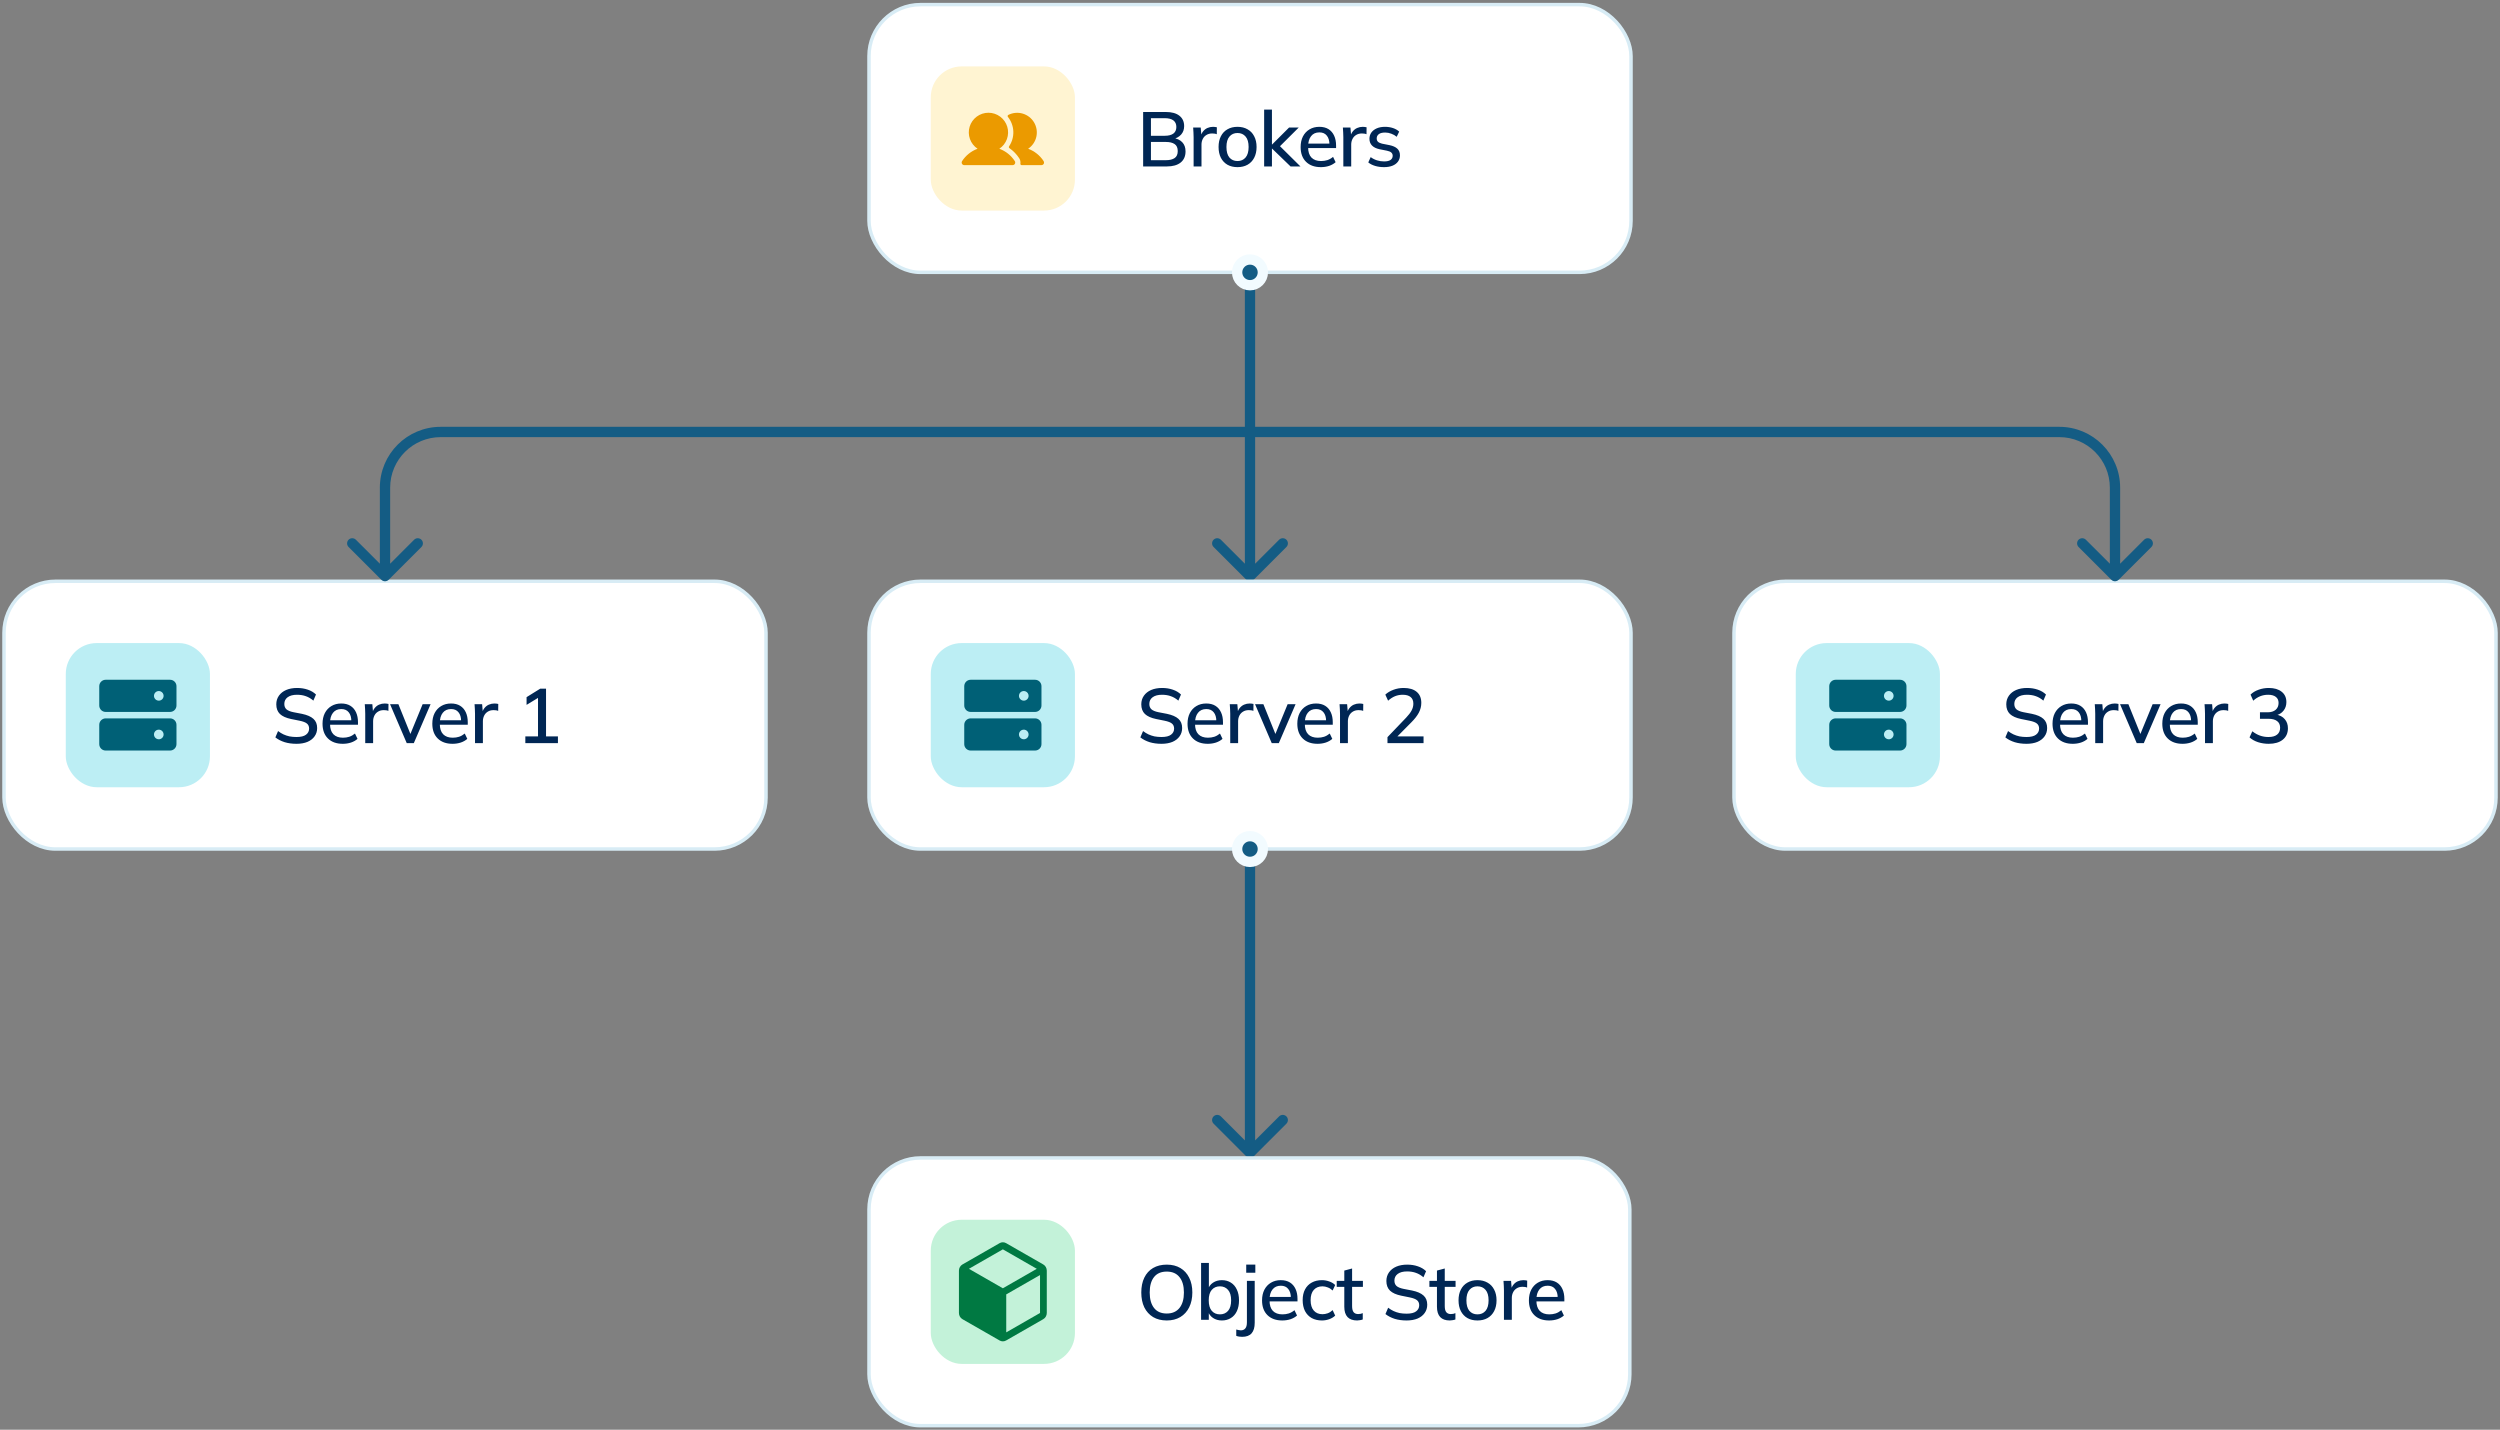 <?xml version="1.0" encoding="UTF-8"?> <svg xmlns="http://www.w3.org/2000/svg" width="626" height="358" viewBox="0 0 626 358" fill="none"><rect x="0" y="0" width="626" height="358" fill="#808080" stroke="none"/><path d="M312.088 145.176C312.592 145.679 313.408 145.679 313.912 145.176L322.116 136.971C322.62 136.468 322.62 135.651 322.116 135.148C321.613 134.644 320.797 134.644 320.293 135.148L313 142.441L305.707 135.148C305.203 134.644 304.387 134.644 303.884 135.148C303.38 135.651 303.38 136.468 303.884 136.971L312.088 145.176ZM311.711 68.198L311.711 144.264L314.289 144.264L314.289 68.198L311.711 68.198Z" fill="#145C84"></path><path d="M312.088 289.573C312.592 290.076 313.408 290.076 313.912 289.573L322.116 281.368C322.62 280.864 322.62 280.048 322.116 279.545C321.613 279.041 320.797 279.041 320.293 279.545L313 286.838L305.707 279.545C305.203 279.041 304.387 279.041 303.884 279.545C303.38 280.048 303.38 280.864 303.884 281.368L312.088 289.573ZM311.711 212.595L311.711 288.661L314.289 288.661L314.289 212.595L311.711 212.595Z" fill="#145C84"></path><rect x="217.595" y="1.157" width="190.81" height="67.041" rx="12.893" fill="white"></rect><rect x="217.595" y="1.157" width="190.81" height="67.041" rx="12.893" stroke="#D8ECF5" stroke-width="0.872"></rect><rect x="233.066" y="16.628" width="36.099" height="36.099" rx="7.736" fill="#FFF4D2"></rect><path d="M254.105 40.339C254.17 40.438 254.207 40.553 254.211 40.671C254.216 40.789 254.189 40.906 254.133 41.01C254.076 41.114 253.993 41.201 253.892 41.261C253.79 41.322 253.674 41.353 253.556 41.353H241.458C241.34 41.353 241.224 41.322 241.122 41.261C241.021 41.201 240.937 41.114 240.881 41.01C240.825 40.906 240.797 40.789 240.802 40.671C240.807 40.553 240.844 40.438 240.908 40.339C241.832 38.918 243.19 37.833 244.78 37.247C243.901 36.662 243.234 35.809 242.877 34.815C242.519 33.821 242.492 32.738 242.797 31.727C243.103 30.716 243.726 29.831 244.574 29.201C245.422 28.571 246.451 28.231 247.507 28.231C248.563 28.231 249.591 28.571 250.439 29.201C251.287 29.831 251.91 30.716 252.216 31.727C252.522 32.738 252.494 33.821 252.137 34.815C251.78 35.809 251.113 36.662 250.233 37.247C251.824 37.833 253.182 38.918 254.105 40.339ZM261.314 40.327C260.39 38.911 259.035 37.831 257.449 37.247C258.487 36.548 259.22 35.479 259.498 34.259C259.776 33.039 259.578 31.759 258.946 30.679C258.313 29.599 257.292 28.801 256.092 28.447C254.892 28.093 253.602 28.21 252.484 28.774C252.442 28.796 252.404 28.827 252.375 28.865C252.345 28.903 252.325 28.947 252.314 28.994C252.304 29.041 252.304 29.09 252.315 29.137C252.325 29.184 252.346 29.228 252.375 29.266C253.206 30.302 253.683 31.577 253.737 32.904C253.79 34.232 253.417 35.541 252.673 36.641C252.625 36.713 252.607 36.801 252.623 36.886C252.64 36.971 252.689 37.046 252.761 37.094C253.731 37.772 254.562 38.63 255.208 39.622C255.469 40.021 255.575 40.501 255.508 40.973C255.5 41.02 255.503 41.068 255.515 41.114C255.528 41.159 255.551 41.202 255.582 41.238C255.612 41.274 255.651 41.303 255.694 41.323C255.737 41.343 255.784 41.353 255.831 41.353H260.776C260.921 41.353 261.061 41.306 261.176 41.218C261.29 41.13 261.373 41.007 261.41 40.867C261.433 40.775 261.436 40.68 261.419 40.587C261.403 40.494 261.367 40.405 261.314 40.327Z" fill="#EB9A00"></path><path d="M286.242 41.678V28.044H291.927C293.397 28.044 294.525 28.353 295.312 28.972C296.111 29.591 296.511 30.461 296.511 31.583C296.511 32.421 296.259 33.123 295.757 33.691C295.254 34.258 294.564 34.638 293.687 34.832V34.542C294.693 34.671 295.473 35.025 296.027 35.605C296.582 36.185 296.859 36.953 296.859 37.907C296.859 39.119 296.446 40.053 295.621 40.711C294.809 41.355 293.662 41.678 292.179 41.678H286.242ZM288.195 40.111H291.966C292.882 40.111 293.597 39.937 294.113 39.589C294.641 39.241 294.906 38.654 294.906 37.829C294.906 37.004 294.641 36.418 294.113 36.069C293.597 35.721 292.882 35.547 291.966 35.547H288.195V40.111ZM288.195 34H291.618C292.598 34 293.333 33.813 293.823 33.439C294.313 33.066 294.558 32.518 294.558 31.796C294.558 31.074 294.313 30.526 293.823 30.152C293.333 29.778 292.598 29.591 291.618 29.591H288.195V34ZM298.881 41.678V34.348C298.881 33.949 298.868 33.549 298.842 33.149C298.83 32.737 298.804 32.331 298.765 31.931H300.66L300.873 34.445H300.564C300.693 33.839 300.912 33.336 301.221 32.937C301.531 32.537 301.904 32.24 302.343 32.047C302.794 31.854 303.265 31.757 303.755 31.757C303.961 31.757 304.135 31.77 304.277 31.796C304.418 31.808 304.56 31.834 304.702 31.873L304.683 33.613C304.464 33.523 304.27 33.472 304.103 33.459C303.948 33.433 303.755 33.42 303.522 33.42C302.955 33.42 302.472 33.549 302.072 33.807C301.672 34.052 301.369 34.387 301.163 34.812C300.957 35.238 300.854 35.696 300.854 36.185V41.678H298.881ZM309.868 41.852C308.901 41.852 308.063 41.652 307.354 41.252C306.645 40.84 306.097 40.26 305.71 39.512C305.323 38.751 305.13 37.849 305.13 36.804C305.13 35.76 305.323 34.864 305.71 34.116C306.097 33.356 306.645 32.775 307.354 32.376C308.063 31.963 308.901 31.757 309.868 31.757C310.835 31.757 311.673 31.963 312.382 32.376C313.104 32.775 313.658 33.356 314.045 34.116C314.445 34.864 314.645 35.76 314.645 36.804C314.645 37.849 314.445 38.751 314.045 39.512C313.658 40.26 313.104 40.84 312.382 41.252C311.673 41.652 310.835 41.852 309.868 41.852ZM309.868 40.324C310.719 40.324 311.396 40.028 311.898 39.434C312.401 38.841 312.653 37.965 312.653 36.804C312.653 35.644 312.401 34.774 311.898 34.194C311.396 33.6 310.719 33.304 309.868 33.304C309.03 33.304 308.359 33.6 307.857 34.194C307.354 34.774 307.102 35.644 307.102 36.804C307.102 37.965 307.347 38.841 307.837 39.434C308.34 40.028 309.017 40.324 309.868 40.324ZM316.541 41.678V27.444H318.494V36.185H318.533L322.787 31.931H325.205L320.06 37.056L320.08 36.185L325.63 41.678H323.155L318.533 37.211H318.494V41.678H316.541ZM330.745 41.852C329.172 41.852 327.934 41.407 327.032 40.517C326.129 39.628 325.678 38.397 325.678 36.824C325.678 35.805 325.872 34.916 326.258 34.155C326.658 33.394 327.206 32.808 327.902 32.395C328.611 31.97 329.43 31.757 330.358 31.757C331.273 31.757 332.041 31.95 332.659 32.337C333.278 32.724 333.749 33.272 334.071 33.981C334.393 34.677 334.555 35.502 334.555 36.456V37.075H327.206V35.953H333.22L332.892 36.205C332.892 35.238 332.672 34.49 332.234 33.962C331.809 33.42 331.19 33.149 330.377 33.149C329.475 33.149 328.779 33.465 328.289 34.097C327.799 34.716 327.554 35.573 327.554 36.669V36.862C327.554 38.01 327.831 38.874 328.386 39.454C328.953 40.034 329.752 40.324 330.784 40.324C331.351 40.324 331.879 40.247 332.369 40.092C332.872 39.924 333.349 39.654 333.8 39.28L334.439 40.614C333.987 41.014 333.439 41.323 332.795 41.542C332.15 41.749 331.467 41.852 330.745 41.852ZM336.371 41.678V34.348C336.371 33.949 336.358 33.549 336.332 33.149C336.319 32.737 336.293 32.331 336.255 31.931H338.15L338.362 34.445H338.053C338.182 33.839 338.401 33.336 338.711 32.937C339.02 32.537 339.394 32.24 339.832 32.047C340.283 31.854 340.754 31.757 341.244 31.757C341.45 31.757 341.624 31.77 341.766 31.796C341.908 31.808 342.05 31.834 342.192 31.873L342.172 33.613C341.953 33.523 341.76 33.472 341.592 33.459C341.437 33.433 341.244 33.42 341.012 33.42C340.445 33.42 339.961 33.549 339.561 33.807C339.162 34.052 338.859 34.387 338.653 34.812C338.446 35.238 338.343 35.696 338.343 36.185V41.678H336.371ZM346.563 41.852C345.751 41.852 345.003 41.749 344.32 41.542C343.637 41.336 343.07 41.046 342.618 40.672L343.218 39.338C343.695 39.699 344.223 39.969 344.804 40.15C345.384 40.331 345.977 40.421 346.583 40.421C347.292 40.421 347.827 40.298 348.188 40.053C348.549 39.795 348.729 39.447 348.729 39.009C348.729 38.674 348.613 38.403 348.381 38.197C348.162 37.99 347.795 37.836 347.279 37.733L345.422 37.365C344.597 37.185 343.972 36.875 343.547 36.437C343.121 35.999 342.908 35.438 342.908 34.754C342.908 34.174 343.063 33.659 343.373 33.207C343.695 32.756 344.146 32.401 344.726 32.144C345.319 31.886 346.009 31.757 346.796 31.757C347.518 31.757 348.188 31.86 348.807 32.066C349.426 32.273 349.941 32.569 350.354 32.956L349.735 34.252C349.335 33.916 348.884 33.659 348.381 33.478C347.879 33.285 347.369 33.188 346.854 33.188C346.132 33.188 345.597 33.323 345.248 33.594C344.9 33.865 344.726 34.219 344.726 34.658C344.726 34.993 344.829 35.27 345.036 35.489C345.255 35.696 345.597 35.857 346.061 35.973L347.917 36.34C348.794 36.521 349.451 36.817 349.89 37.23C350.328 37.642 350.547 38.197 350.547 38.893C350.547 39.499 350.38 40.028 350.044 40.479C349.709 40.93 349.245 41.272 348.652 41.504C348.059 41.736 347.363 41.852 346.563 41.852Z" fill="#002654"></path><circle cx="313" cy="68.198" r="3.223" fill="#145C84" stroke="#F2FBFF" stroke-width="2.579"></circle><rect x="217.595" y="145.554" width="190.81" height="67.041" rx="12.893" fill="white"></rect><rect x="217.595" y="145.554" width="190.81" height="67.041" rx="12.893" stroke="#D8ECF5" stroke-width="0.872"></rect><rect x="233.066" y="161.025" width="36.099" height="36.099" rx="7.736" fill="#BCEEF4"></rect><path d="M259.174 170.211H243.058C242.63 170.211 242.221 170.38 241.918 170.683C241.616 170.985 241.446 171.395 241.446 171.822V176.657C241.446 177.084 241.616 177.494 241.918 177.797C242.221 178.099 242.63 178.269 243.058 178.269H259.174C259.601 178.269 260.011 178.099 260.313 177.797C260.615 177.494 260.785 177.084 260.785 176.657V171.822C260.785 171.395 260.615 170.985 260.313 170.683C260.011 170.38 259.601 170.211 259.174 170.211ZM256.353 175.448C256.114 175.448 255.881 175.377 255.682 175.245C255.483 175.112 255.328 174.923 255.237 174.702C255.145 174.481 255.121 174.238 255.168 174.004C255.214 173.769 255.33 173.554 255.499 173.385C255.668 173.216 255.883 173.101 256.118 173.054C256.352 173.008 256.595 173.031 256.816 173.123C257.037 173.214 257.225 173.369 257.358 173.568C257.491 173.767 257.562 174.001 257.562 174.24C257.562 174.56 257.435 174.868 257.208 175.094C256.981 175.321 256.674 175.448 256.353 175.448Z" fill="#006076"></path><path d="M259.174 179.88H243.058C242.63 179.88 242.221 180.05 241.918 180.352C241.616 180.654 241.446 181.064 241.446 181.492V186.326C241.446 186.754 241.616 187.164 241.918 187.466C242.221 187.768 242.63 187.938 243.058 187.938H259.174C259.601 187.938 260.011 187.768 260.313 187.466C260.615 187.164 260.785 186.754 260.785 186.326V181.492C260.785 181.064 260.615 180.654 260.313 180.352C260.011 180.05 259.601 179.88 259.174 179.88ZM256.353 185.118C256.114 185.118 255.881 185.047 255.682 184.914C255.483 184.781 255.328 184.592 255.237 184.372C255.145 184.151 255.121 183.908 255.168 183.673C255.214 183.439 255.33 183.223 255.499 183.054C255.668 182.885 255.883 182.77 256.118 182.724C256.352 182.677 256.595 182.701 256.816 182.792C257.037 182.884 257.225 183.039 257.358 183.238C257.491 183.436 257.562 183.67 257.562 183.909C257.562 184.23 257.435 184.537 257.208 184.764C256.981 184.99 256.674 185.118 256.353 185.118Z" fill="#006076"></path><path d="M290.844 186.249C289.749 186.249 288.756 186.113 287.866 185.842C286.977 185.559 286.203 185.159 285.546 184.643L286.223 183.058C286.661 183.393 287.112 183.67 287.576 183.889C288.053 184.108 288.556 184.276 289.085 184.392C289.626 184.495 290.213 184.547 290.844 184.547C291.927 184.547 292.72 184.353 293.223 183.967C293.739 183.58 293.997 183.07 293.997 182.439C293.997 181.897 293.816 181.478 293.455 181.182C293.107 180.885 292.488 180.647 291.599 180.466L289.491 180.041C288.24 179.783 287.305 179.364 286.687 178.784C286.081 178.191 285.778 177.385 285.778 176.366C285.778 175.541 285.997 174.819 286.435 174.2C286.874 173.582 287.48 173.105 288.253 172.769C289.04 172.434 289.955 172.267 290.999 172.267C291.966 172.267 292.856 172.408 293.668 172.692C294.48 172.963 295.163 173.369 295.718 173.91L295.06 175.438C294.48 174.935 293.861 174.568 293.204 174.336C292.546 174.091 291.799 173.968 290.961 173.968C289.968 173.968 289.188 174.175 288.621 174.587C288.066 175 287.789 175.561 287.789 176.27C287.789 176.837 287.963 177.282 288.311 177.604C288.672 177.926 289.265 178.171 290.09 178.339L292.198 178.745C293.5 179.016 294.461 179.435 295.08 180.002C295.699 180.556 296.008 181.324 296.008 182.303C296.008 183.09 295.795 183.78 295.37 184.373C294.957 184.966 294.364 185.43 293.591 185.765C292.817 186.087 291.902 186.249 290.844 186.249ZM302.425 186.249C300.852 186.249 299.614 185.804 298.712 184.914C297.809 184.025 297.358 182.793 297.358 181.22C297.358 180.202 297.551 179.312 297.938 178.552C298.338 177.791 298.886 177.204 299.582 176.792C300.291 176.366 301.11 176.154 302.038 176.154C302.953 176.154 303.721 176.347 304.339 176.734C304.958 177.121 305.429 177.669 305.751 178.378C306.073 179.074 306.235 179.899 306.235 180.853V181.472H298.886V180.35H304.9L304.571 180.602C304.571 179.635 304.352 178.887 303.914 178.358C303.488 177.817 302.87 177.546 302.057 177.546C301.155 177.546 300.459 177.862 299.969 178.494C299.479 179.112 299.234 179.97 299.234 181.066V181.259C299.234 182.407 299.511 183.27 300.065 183.85C300.633 184.431 301.432 184.721 302.464 184.721C303.031 184.721 303.559 184.643 304.049 184.489C304.552 184.321 305.029 184.05 305.48 183.676L306.119 185.011C305.667 185.41 305.119 185.72 304.475 185.939C303.83 186.145 303.147 186.249 302.425 186.249ZM308.05 186.074V178.745C308.05 178.345 308.038 177.946 308.012 177.546C307.999 177.133 307.973 176.727 307.934 176.328H309.83L310.042 178.842H309.733C309.862 178.236 310.081 177.733 310.39 177.333C310.7 176.934 311.074 176.637 311.512 176.444C311.963 176.25 312.434 176.154 312.924 176.154C313.13 176.154 313.304 176.167 313.446 176.192C313.588 176.205 313.73 176.231 313.871 176.27L313.852 178.01C313.633 177.92 313.44 177.868 313.272 177.855C313.117 177.83 312.924 177.817 312.692 177.817C312.125 177.817 311.641 177.946 311.241 178.204C310.842 178.449 310.539 178.784 310.332 179.209C310.126 179.635 310.023 180.092 310.023 180.582V186.074H308.05ZM318.44 186.074L314.263 176.328H316.351L319.639 184.469H319.078L322.424 176.328H324.416L320.219 186.074H318.44ZM329.914 186.249C328.341 186.249 327.103 185.804 326.201 184.914C325.298 184.025 324.847 182.793 324.847 181.22C324.847 180.202 325.041 179.312 325.427 178.552C325.827 177.791 326.375 177.204 327.071 176.792C327.78 176.366 328.599 176.154 329.527 176.154C330.443 176.154 331.21 176.347 331.828 176.734C332.447 177.121 332.918 177.669 333.24 178.378C333.563 179.074 333.724 179.899 333.724 180.853V181.472H326.375V180.35H332.389L332.061 180.602C332.061 179.635 331.841 178.887 331.403 178.358C330.978 177.817 330.359 177.546 329.546 177.546C328.644 177.546 327.948 177.862 327.458 178.494C326.968 179.112 326.723 179.97 326.723 181.066V181.259C326.723 182.407 327 183.27 327.555 183.85C328.122 184.431 328.921 184.721 329.953 184.721C330.52 184.721 331.048 184.643 331.538 184.489C332.041 184.321 332.518 184.05 332.969 183.676L333.608 185.011C333.156 185.41 332.608 185.72 331.964 185.939C331.319 186.145 330.636 186.249 329.914 186.249ZM335.54 186.074V178.745C335.54 178.345 335.527 177.946 335.501 177.546C335.488 177.133 335.462 176.727 335.424 176.328H337.319L337.531 178.842H337.222C337.351 178.236 337.57 177.733 337.88 177.333C338.189 176.934 338.563 176.637 339.001 176.444C339.452 176.25 339.923 176.154 340.413 176.154C340.619 176.154 340.793 176.167 340.935 176.192C341.077 176.205 341.219 176.231 341.361 176.27L341.341 178.01C341.122 177.92 340.929 177.868 340.761 177.855C340.606 177.83 340.413 177.817 340.181 177.817C339.614 177.817 339.13 177.946 338.73 178.204C338.331 178.449 338.028 178.784 337.822 179.209C337.615 179.635 337.512 180.092 337.512 180.582V186.074H335.54ZM347.424 186.074V184.585L352.104 179.693C352.71 179.061 353.162 178.468 353.458 177.913C353.755 177.359 353.903 176.785 353.903 176.192C353.903 175.457 353.671 174.903 353.207 174.529C352.755 174.155 352.098 173.968 351.234 173.968C350.551 173.968 349.906 174.091 349.3 174.336C348.707 174.581 348.133 174.955 347.579 175.457L346.883 173.93C347.424 173.427 348.095 173.027 348.894 172.731C349.706 172.421 350.564 172.267 351.466 172.267C352.884 172.267 353.974 172.589 354.734 173.233C355.508 173.878 355.895 174.8 355.895 175.999C355.895 176.85 355.688 177.669 355.276 178.455C354.863 179.229 354.245 180.028 353.419 180.853L349.378 184.933V184.392H356.456V186.074H347.424Z" fill="#002654"></path><rect x="1" y="145.554" width="190.81" height="67.041" rx="12.893" fill="white"></rect><rect x="1" y="145.554" width="190.81" height="67.041" rx="12.893" stroke="#D8ECF5" stroke-width="0.872"></rect><rect x="16.471" y="161.025" width="36.099" height="36.099" rx="7.736" fill="#BCEEF4"></rect><path d="M42.579 170.211H26.463C26.036 170.211 25.626 170.38 25.324 170.683C25.021 170.985 24.852 171.395 24.852 171.822V176.657C24.852 177.084 25.021 177.494 25.324 177.797C25.626 178.099 26.036 178.269 26.463 178.269H42.579C43.006 178.269 43.416 178.099 43.718 177.797C44.021 177.494 44.19 177.084 44.19 176.657V171.822C44.19 171.395 44.021 170.985 43.718 170.683C43.416 170.38 43.006 170.211 42.579 170.211ZM39.759 175.448C39.52 175.448 39.286 175.377 39.087 175.245C38.888 175.112 38.733 174.923 38.642 174.702C38.55 174.481 38.526 174.238 38.573 174.004C38.62 173.769 38.735 173.554 38.904 173.385C39.073 173.216 39.288 173.101 39.523 173.054C39.757 173.008 40 173.031 40.221 173.123C40.442 173.214 40.631 173.369 40.764 173.568C40.896 173.767 40.967 174.001 40.967 174.24C40.967 174.56 40.84 174.868 40.613 175.094C40.387 175.321 40.079 175.448 39.759 175.448Z" fill="#006076"></path><path d="M42.579 179.88H26.463C26.036 179.88 25.626 180.05 25.324 180.352C25.021 180.654 24.852 181.064 24.852 181.492V186.326C24.852 186.754 25.021 187.164 25.324 187.466C25.626 187.768 26.036 187.938 26.463 187.938H42.579C43.006 187.938 43.416 187.768 43.718 187.466C44.021 187.164 44.19 186.754 44.19 186.326V181.492C44.19 181.064 44.021 180.654 43.718 180.352C43.416 180.05 43.006 179.88 42.579 179.88ZM39.759 185.118C39.52 185.118 39.286 185.047 39.087 184.914C38.888 184.781 38.733 184.592 38.642 184.372C38.55 184.151 38.526 183.908 38.573 183.673C38.62 183.439 38.735 183.223 38.904 183.054C39.073 182.885 39.288 182.77 39.523 182.724C39.757 182.677 40 182.701 40.221 182.792C40.442 182.884 40.631 183.039 40.764 183.238C40.896 183.436 40.967 183.67 40.967 183.909C40.967 184.23 40.84 184.537 40.613 184.764C40.387 184.99 40.079 185.118 39.759 185.118Z" fill="#006076"></path><path d="M74.249 186.249C73.153 186.249 72.161 186.113 71.271 185.842C70.382 185.559 69.608 185.159 68.95 184.643L69.627 183.058C70.066 183.393 70.517 183.67 70.981 183.889C71.458 184.108 71.961 184.276 72.489 184.392C73.031 184.495 73.618 184.547 74.249 184.547C75.332 184.547 76.125 184.353 76.628 183.967C77.144 183.58 77.401 183.07 77.401 182.439C77.401 181.897 77.221 181.478 76.86 181.182C76.512 180.885 75.893 180.647 75.004 180.466L72.896 180.041C71.645 179.783 70.71 179.364 70.091 178.784C69.486 178.191 69.183 177.385 69.183 176.366C69.183 175.541 69.402 174.819 69.84 174.2C70.278 173.582 70.884 173.105 71.658 172.769C72.444 172.434 73.36 172.267 74.404 172.267C75.371 172.267 76.26 172.408 77.073 172.692C77.885 172.963 78.568 173.369 79.123 173.91L78.465 175.438C77.885 174.935 77.266 174.568 76.609 174.336C75.951 174.091 75.203 173.968 74.365 173.968C73.373 173.968 72.593 174.175 72.025 174.587C71.471 175 71.194 175.561 71.194 176.27C71.194 176.837 71.368 177.282 71.716 177.604C72.077 177.926 72.67 178.171 73.495 178.339L75.603 178.745C76.905 179.016 77.866 179.435 78.484 180.002C79.103 180.556 79.413 181.324 79.413 182.303C79.413 183.09 79.2 183.78 78.775 184.373C78.362 184.966 77.769 185.43 76.995 185.765C76.222 186.087 75.306 186.249 74.249 186.249ZM85.83 186.249C84.257 186.249 83.019 185.804 82.117 184.914C81.214 184.025 80.763 182.793 80.763 181.22C80.763 180.202 80.956 179.312 81.343 178.552C81.743 177.791 82.291 177.204 82.987 176.792C83.696 176.366 84.515 176.154 85.443 176.154C86.358 176.154 87.125 176.347 87.744 176.734C88.363 177.121 88.834 177.669 89.156 178.378C89.478 179.074 89.639 179.899 89.639 180.853V181.472H82.291V180.35H88.305L87.976 180.602C87.976 179.635 87.757 178.887 87.319 178.358C86.893 177.817 86.274 177.546 85.462 177.546C84.56 177.546 83.864 177.862 83.374 178.494C82.884 179.112 82.639 179.97 82.639 181.066V181.259C82.639 182.407 82.916 183.27 83.47 183.85C84.037 184.431 84.837 184.721 85.868 184.721C86.436 184.721 86.964 184.643 87.454 184.489C87.957 184.321 88.434 184.05 88.885 183.676L89.523 185.011C89.072 185.41 88.524 185.72 87.879 185.939C87.235 186.145 86.552 186.249 85.83 186.249ZM91.455 186.074V178.745C91.455 178.345 91.442 177.946 91.417 177.546C91.404 177.133 91.378 176.727 91.339 176.328H93.234L93.447 178.842H93.138C93.267 178.236 93.486 177.733 93.795 177.333C94.105 176.934 94.479 176.637 94.917 176.444C95.368 176.25 95.839 176.154 96.329 176.154C96.535 176.154 96.709 176.167 96.851 176.192C96.993 176.205 97.134 176.231 97.276 176.27L97.257 178.01C97.038 177.92 96.844 177.868 96.677 177.855C96.522 177.83 96.329 177.817 96.097 177.817C95.529 177.817 95.046 177.946 94.646 178.204C94.246 178.449 93.944 178.784 93.737 179.209C93.531 179.635 93.428 180.092 93.428 180.582V186.074H91.455ZM101.845 186.074L97.667 176.328H99.756L103.044 184.469H102.483L105.828 176.328H107.82L103.624 186.074H101.845ZM113.319 186.249C111.746 186.249 110.508 185.804 109.606 184.914C108.703 184.025 108.252 182.793 108.252 181.22C108.252 180.202 108.445 179.312 108.832 178.552C109.232 177.791 109.78 177.204 110.476 176.792C111.185 176.366 112.004 176.154 112.932 176.154C113.847 176.154 114.614 176.347 115.233 176.734C115.852 177.121 116.323 177.669 116.645 178.378C116.967 179.074 117.128 179.899 117.128 180.853V181.472H109.78V180.35H115.794L115.465 180.602C115.465 179.635 115.246 178.887 114.808 178.358C114.382 177.817 113.764 177.546 112.951 177.546C112.049 177.546 111.353 177.862 110.863 178.494C110.373 179.112 110.128 179.97 110.128 181.066V181.259C110.128 182.407 110.405 183.27 110.959 183.85C111.527 184.431 112.326 184.721 113.357 184.721C113.925 184.721 114.453 184.643 114.943 184.489C115.446 184.321 115.923 184.05 116.374 183.676L117.012 185.011C116.561 185.41 116.013 185.72 115.369 185.939C114.724 186.145 114.041 186.249 113.319 186.249ZM118.944 186.074V178.745C118.944 178.345 118.931 177.946 118.906 177.546C118.893 177.133 118.867 176.727 118.828 176.328H120.724L120.936 178.842H120.627C120.756 178.236 120.975 177.733 121.284 177.333C121.594 176.934 121.968 176.637 122.406 176.444C122.857 176.25 123.328 176.154 123.818 176.154C124.024 176.154 124.198 176.167 124.34 176.192C124.482 176.205 124.624 176.231 124.765 176.27L124.746 178.01C124.527 177.92 124.333 177.868 124.166 177.855C124.011 177.83 123.818 177.817 123.586 177.817C123.018 177.817 122.535 177.946 122.135 178.204C121.736 178.449 121.433 178.784 121.226 179.209C121.02 179.635 120.917 180.092 120.917 180.582V186.074H118.944ZM131.545 186.074V184.392H134.716V174.142H135.722L131.854 176.502V174.568L135.277 172.441H136.727V184.392H139.706V186.074H131.545Z" fill="#002654"></path><rect x="434.19" y="145.554" width="190.81" height="67.041" rx="12.893" fill="white"></rect><rect x="434.19" y="145.554" width="190.81" height="67.041" rx="12.893" stroke="#D8ECF5" stroke-width="0.872"></rect><rect x="449.661" y="161.025" width="36.099" height="36.099" rx="7.736" fill="#BCEEF4"></rect><path d="M475.768 170.211H459.653C459.225 170.211 458.815 170.38 458.513 170.683C458.211 170.985 458.041 171.395 458.041 171.822V176.657C458.041 177.084 458.211 177.494 458.513 177.797C458.815 178.099 459.225 178.269 459.653 178.269H475.768C476.196 178.269 476.606 178.099 476.908 177.797C477.21 177.494 477.38 177.084 477.38 176.657V171.822C477.38 171.395 477.21 170.985 476.908 170.683C476.606 170.38 476.196 170.211 475.768 170.211ZM472.948 175.448C472.709 175.448 472.475 175.377 472.277 175.245C472.078 175.112 471.923 174.923 471.831 174.702C471.74 174.481 471.716 174.238 471.763 174.004C471.809 173.769 471.924 173.554 472.093 173.385C472.262 173.216 472.478 173.101 472.712 173.054C472.947 173.008 473.19 173.031 473.411 173.123C473.631 173.214 473.82 173.369 473.953 173.568C474.086 173.767 474.157 174.001 474.157 174.24C474.157 174.56 474.029 174.868 473.803 175.094C473.576 175.321 473.269 175.448 472.948 175.448Z" fill="#006076"></path><path d="M475.768 179.88H459.653C459.225 179.88 458.815 180.05 458.513 180.352C458.211 180.654 458.041 181.064 458.041 181.492V186.326C458.041 186.754 458.211 187.164 458.513 187.466C458.815 187.768 459.225 187.938 459.653 187.938H475.768C476.196 187.938 476.606 187.768 476.908 187.466C477.21 187.164 477.38 186.754 477.38 186.326V181.492C477.38 181.064 477.21 180.654 476.908 180.352C476.606 180.05 476.196 179.88 475.768 179.88ZM472.948 185.118C472.709 185.118 472.475 185.047 472.277 184.914C472.078 184.781 471.923 184.592 471.831 184.372C471.74 184.151 471.716 183.908 471.763 183.673C471.809 183.439 471.924 183.223 472.093 183.054C472.262 182.885 472.478 182.77 472.712 182.724C472.947 182.677 473.19 182.701 473.411 182.792C473.631 182.884 473.82 183.039 473.953 183.238C474.086 183.436 474.157 183.67 474.157 183.909C474.157 184.23 474.029 184.537 473.803 184.764C473.576 184.99 473.269 185.118 472.948 185.118Z" fill="#006076"></path><path d="M507.439 186.249C506.343 186.249 505.351 186.113 504.461 185.842C503.571 185.559 502.798 185.159 502.14 184.643L502.817 183.058C503.256 183.393 503.707 183.67 504.171 183.889C504.648 184.108 505.151 184.276 505.679 184.392C506.221 184.495 506.807 184.547 507.439 184.547C508.522 184.547 509.315 184.353 509.818 183.967C510.334 183.58 510.591 183.07 510.591 182.439C510.591 181.897 510.411 181.478 510.05 181.182C509.702 180.885 509.083 180.647 508.193 180.466L506.085 180.041C504.835 179.783 503.9 179.364 503.281 178.784C502.675 178.191 502.372 177.385 502.372 176.366C502.372 175.541 502.592 174.819 503.03 174.2C503.468 173.582 504.074 173.105 504.848 172.769C505.634 172.434 506.55 172.267 507.594 172.267C508.561 172.267 509.45 172.408 510.263 172.692C511.075 172.963 511.758 173.369 512.313 173.91L511.655 175.438C511.075 174.935 510.456 174.568 509.799 174.336C509.141 174.091 508.393 173.968 507.555 173.968C506.563 173.968 505.783 174.175 505.215 174.587C504.661 175 504.384 175.561 504.384 176.27C504.384 176.837 504.558 177.282 504.906 177.604C505.267 177.926 505.86 178.171 506.685 178.339L508.793 178.745C510.095 179.016 511.056 179.435 511.674 180.002C512.293 180.556 512.603 181.324 512.603 182.303C512.603 183.09 512.39 183.78 511.965 184.373C511.552 184.966 510.959 185.43 510.185 185.765C509.412 186.087 508.496 186.249 507.439 186.249ZM519.02 186.249C517.447 186.249 516.209 185.804 515.306 184.914C514.404 184.025 513.953 182.793 513.953 181.22C513.953 180.202 514.146 179.312 514.533 178.552C514.933 177.791 515.481 177.204 516.177 176.792C516.886 176.366 517.705 176.154 518.633 176.154C519.548 176.154 520.315 176.347 520.934 176.734C521.553 177.121 522.024 177.669 522.346 178.378C522.668 179.074 522.829 179.899 522.829 180.853V181.472H515.481V180.35H521.495L521.166 180.602C521.166 179.635 520.947 178.887 520.509 178.358C520.083 177.817 519.464 177.546 518.652 177.546C517.75 177.546 517.053 177.862 516.564 178.494C516.074 179.112 515.829 179.97 515.829 181.066V181.259C515.829 182.407 516.106 183.27 516.66 183.85C517.227 184.431 518.027 184.721 519.058 184.721C519.626 184.721 520.154 184.643 520.644 184.489C521.147 184.321 521.624 184.05 522.075 183.676L522.713 185.011C522.262 185.41 521.714 185.72 521.069 185.939C520.425 186.145 519.742 186.249 519.02 186.249ZM524.645 186.074V178.745C524.645 178.345 524.632 177.946 524.607 177.546C524.594 177.133 524.568 176.727 524.529 176.328H526.424L526.637 178.842H526.328C526.457 178.236 526.676 177.733 526.985 177.333C527.295 176.934 527.669 176.637 528.107 176.444C528.558 176.25 529.029 176.154 529.519 176.154C529.725 176.154 529.899 176.167 530.041 176.192C530.183 176.205 530.324 176.231 530.466 176.27L530.447 178.01C530.228 177.92 530.034 177.868 529.867 177.855C529.712 177.83 529.519 177.817 529.287 177.817C528.719 177.817 528.236 177.946 527.836 178.204C527.436 178.449 527.133 178.784 526.927 179.209C526.721 179.635 526.618 180.092 526.618 180.582V186.074H524.645ZM535.035 186.074L530.857 176.328H532.946L536.234 184.469H535.673L539.018 176.328H541.01L536.814 186.074H535.035ZM546.509 186.249C544.936 186.249 543.698 185.804 542.796 184.914C541.893 184.025 541.442 182.793 541.442 181.22C541.442 180.202 541.635 179.312 542.022 178.552C542.422 177.791 542.97 177.204 543.666 176.792C544.375 176.366 545.194 176.154 546.122 176.154C547.037 176.154 547.804 176.347 548.423 176.734C549.042 177.121 549.513 177.669 549.835 178.378C550.157 179.074 550.318 179.899 550.318 180.853V181.472H542.97V180.35H548.984L548.655 180.602C548.655 179.635 548.436 178.887 547.998 178.358C547.572 177.817 546.953 177.546 546.141 177.546C545.239 177.546 544.543 177.862 544.053 178.494C543.563 179.112 543.318 179.97 543.318 181.066V181.259C543.318 182.407 543.595 183.27 544.149 183.85C544.717 184.431 545.516 184.721 546.547 184.721C547.115 184.721 547.643 184.643 548.133 184.489C548.636 184.321 549.113 184.05 549.564 183.676L550.202 185.011C549.751 185.41 549.203 185.72 548.559 185.939C547.914 186.145 547.231 186.249 546.509 186.249ZM552.134 186.074V178.745C552.134 178.345 552.121 177.946 552.096 177.546C552.083 177.133 552.057 176.727 552.018 176.328H553.913L554.126 178.842H553.817C553.946 178.236 554.165 177.733 554.474 177.333C554.784 176.934 555.158 176.637 555.596 176.444C556.047 176.25 556.518 176.154 557.008 176.154C557.214 176.154 557.388 176.167 557.53 176.192C557.672 176.205 557.813 176.231 557.955 176.27L557.936 178.01C557.717 177.92 557.523 177.868 557.356 177.855C557.201 177.83 557.008 177.817 556.776 177.817C556.208 177.817 555.725 177.946 555.325 178.204C554.926 178.449 554.623 178.784 554.416 179.209C554.21 179.635 554.107 180.092 554.107 180.582V186.074H552.134ZM568.08 186.249C567.152 186.249 566.262 186.113 565.411 185.842C564.561 185.559 563.851 185.159 563.284 184.643L563.98 183.116C564.612 183.606 565.257 183.967 565.914 184.199C566.572 184.431 567.274 184.547 568.022 184.547C568.976 184.547 569.698 184.347 570.188 183.947C570.691 183.548 570.942 182.974 570.942 182.226C570.942 181.491 570.691 180.937 570.188 180.563C569.698 180.176 568.97 179.983 568.003 179.983H565.895V178.358H567.848C568.673 178.358 569.331 178.152 569.821 177.739C570.311 177.314 570.556 176.74 570.556 176.018C570.556 175.361 570.33 174.858 569.879 174.51C569.428 174.149 568.783 173.968 567.945 173.968C566.527 173.968 565.283 174.465 564.212 175.457L563.536 173.93C564.064 173.401 564.735 172.995 565.547 172.711C566.359 172.415 567.21 172.267 568.1 172.267C569.466 172.267 570.543 172.582 571.329 173.214C572.116 173.833 572.509 174.697 572.509 175.806C572.509 176.644 572.27 177.359 571.793 177.952C571.329 178.545 570.691 178.938 569.879 179.132V178.919C570.846 179.074 571.587 179.461 572.103 180.079C572.631 180.685 572.896 181.446 572.896 182.361C572.896 183.573 572.464 184.527 571.6 185.224C570.749 185.907 569.576 186.249 568.08 186.249Z" fill="#002654"></path><rect x="217.595" y="289.95" width="190.512" height="67.041" rx="12.893" fill="white"></rect><rect x="217.595" y="289.95" width="190.512" height="67.041" rx="12.893" stroke="#D8ECF5" stroke-width="0.872"></rect><rect x="233.066" y="305.422" width="36.099" height="36.099" rx="7.736" fill="#C3F2D9"></rect><g clip-path="url(#clip0_1215_2366)"><path d="M261.235 316.619L251.928 311.284C251.679 311.14 251.4 311.064 251.116 311.064C250.832 311.064 250.552 311.14 250.303 311.284L240.997 316.621C240.731 316.773 240.509 316.998 240.354 317.27C240.199 317.543 240.117 317.855 240.117 318.172V328.769C240.117 329.086 240.199 329.397 240.354 329.67C240.509 329.943 240.731 330.167 240.997 330.32L250.303 335.657C250.552 335.801 250.832 335.876 251.116 335.876C251.4 335.876 251.679 335.801 251.928 335.657L261.235 330.32C261.501 330.167 261.722 329.943 261.877 329.67C262.032 329.397 262.114 329.086 262.115 328.769V318.173C262.115 317.855 262.033 317.543 261.878 317.27C261.723 316.996 261.501 316.771 261.235 316.619ZM251.116 322.585L242.618 317.71L251.116 312.835L259.613 317.71L251.116 322.585ZM251.962 333.625V324.117L260.422 319.267V328.769L251.962 333.625Z" fill="#007942"></path></g><path d="M285.778 323.645C285.778 322.214 286.029 320.976 286.532 319.932C287.035 318.887 287.763 318.081 288.717 317.514C289.684 316.947 290.832 316.663 292.16 316.663C293.475 316.663 294.609 316.947 295.563 317.514C296.517 318.081 297.252 318.887 297.768 319.932C298.296 320.976 298.561 322.207 298.561 323.625C298.561 325.056 298.296 326.3 297.768 327.358C297.252 328.402 296.511 329.214 295.544 329.794C294.59 330.362 293.462 330.645 292.16 330.645C290.832 330.645 289.691 330.362 288.737 329.794C287.783 329.214 287.048 328.402 286.532 327.358C286.029 326.3 285.778 325.063 285.778 323.645ZM287.886 323.645C287.886 325.295 288.247 326.584 288.969 327.512C289.691 328.441 290.754 328.905 292.16 328.905C293.526 328.905 294.583 328.447 295.331 327.532C296.079 326.603 296.453 325.308 296.453 323.645C296.453 321.981 296.079 320.692 295.331 319.777C294.596 318.861 293.539 318.404 292.16 318.404C290.754 318.404 289.691 318.861 288.969 319.777C288.247 320.692 287.886 321.981 287.886 323.645ZM305.954 330.645C305.103 330.645 304.362 330.433 303.73 330.007C303.098 329.582 302.679 329.001 302.473 328.267H302.686V330.471H300.752V316.238H302.705V322.89H302.473C302.692 322.168 303.111 321.601 303.73 321.189C304.362 320.763 305.103 320.55 305.954 320.55C306.818 320.55 307.572 320.757 308.217 321.169C308.861 321.569 309.358 322.149 309.706 322.91C310.067 323.657 310.247 324.56 310.247 325.617C310.247 326.661 310.067 327.564 309.706 328.325C309.358 329.072 308.855 329.646 308.197 330.046C307.553 330.445 306.805 330.645 305.954 330.645ZM305.47 329.117C306.308 329.117 306.985 328.827 307.501 328.247C308.017 327.654 308.275 326.777 308.275 325.617C308.275 324.444 308.017 323.567 307.501 322.987C306.985 322.394 306.308 322.097 305.47 322.097C304.619 322.097 303.936 322.394 303.42 322.987C302.918 323.567 302.666 324.437 302.666 325.598C302.666 326.758 302.918 327.635 303.42 328.228C303.936 328.821 304.619 329.117 305.47 329.117ZM311.009 334.745C310.802 334.745 310.564 334.726 310.293 334.687C310.009 334.648 309.764 334.584 309.558 334.494V332.908C309.726 332.959 309.913 333.005 310.119 333.043C310.312 333.095 310.499 333.121 310.68 333.121C311.183 333.121 311.563 332.959 311.821 332.637C312.092 332.328 312.227 331.812 312.227 331.09V320.724H314.18V331.225C314.18 332.386 313.922 333.262 313.407 333.855C312.891 334.449 312.092 334.745 311.009 334.745ZM312.053 318.694V316.663H314.335V318.694H312.053ZM321.085 330.645C319.512 330.645 318.274 330.2 317.371 329.311C316.469 328.421 316.018 327.19 316.018 325.617C316.018 324.599 316.211 323.709 316.598 322.948C316.998 322.188 317.546 321.601 318.242 321.189C318.951 320.763 319.77 320.55 320.698 320.55C321.613 320.55 322.38 320.744 322.999 321.131C323.618 321.517 324.089 322.065 324.411 322.774C324.733 323.471 324.894 324.296 324.894 325.25V325.869H317.546V324.747H323.56L323.231 324.998C323.231 324.031 323.012 323.284 322.574 322.755C322.148 322.214 321.529 321.943 320.717 321.943C319.815 321.943 319.118 322.259 318.629 322.89C318.139 323.509 317.894 324.367 317.894 325.462V325.656C317.894 326.803 318.171 327.667 318.725 328.247C319.292 328.827 320.092 329.117 321.123 329.117C321.69 329.117 322.219 329.04 322.709 328.885C323.212 328.718 323.689 328.447 324.14 328.073L324.778 329.408C324.327 329.807 323.779 330.117 323.134 330.336C322.49 330.542 321.807 330.645 321.085 330.645ZM331.023 330.645C330.043 330.645 329.186 330.445 328.451 330.046C327.729 329.633 327.168 329.047 326.768 328.286C326.381 327.512 326.188 326.597 326.188 325.54C326.188 324.495 326.388 323.599 326.788 322.852C327.187 322.104 327.748 321.537 328.47 321.15C329.192 320.75 330.043 320.55 331.023 320.55C331.654 320.55 332.267 320.66 332.86 320.879C333.453 321.085 333.943 321.382 334.33 321.769L333.692 323.142C333.331 322.794 332.924 322.536 332.473 322.368C332.022 322.188 331.584 322.097 331.158 322.097C330.23 322.097 329.501 322.394 328.973 322.987C328.444 323.58 328.18 324.437 328.18 325.559C328.18 326.694 328.444 327.564 328.973 328.17C329.501 328.776 330.23 329.079 331.158 329.079C331.571 329.079 332.003 329.001 332.454 328.847C332.905 328.679 333.318 328.415 333.692 328.054L334.33 329.427C333.93 329.814 333.427 330.117 332.821 330.336C332.228 330.542 331.629 330.645 331.023 330.645ZM339.822 330.645C338.765 330.645 337.965 330.362 337.424 329.794C336.882 329.214 336.612 328.35 336.612 327.203V322.233H334.716V320.724H336.612V318.152L338.565 317.63V320.724H341.272V322.233H338.565V327.029C338.565 327.751 338.694 328.267 338.952 328.576C339.21 328.885 339.583 329.04 340.073 329.04C340.318 329.04 340.531 329.021 340.712 328.982C340.905 328.931 341.079 328.873 341.234 328.808V330.394C341.04 330.471 340.815 330.529 340.557 330.568C340.299 330.619 340.054 330.645 339.822 330.645ZM352.216 330.645C351.12 330.645 350.127 330.51 349.238 330.239C348.348 329.955 347.575 329.556 346.917 329.04L347.594 327.454C348.032 327.79 348.483 328.067 348.948 328.286C349.425 328.505 349.927 328.673 350.456 328.789C350.998 328.892 351.584 328.943 352.216 328.943C353.299 328.943 354.092 328.75 354.595 328.363C355.11 327.976 355.368 327.467 355.368 326.835C355.368 326.294 355.188 325.875 354.827 325.578C354.478 325.282 353.86 325.043 352.97 324.863L350.862 324.437C349.612 324.18 348.677 323.761 348.058 323.18C347.452 322.587 347.149 321.782 347.149 320.763C347.149 319.938 347.368 319.216 347.807 318.597C348.245 317.978 348.851 317.501 349.624 317.166C350.411 316.831 351.326 316.663 352.371 316.663C353.338 316.663 354.227 316.805 355.039 317.089C355.852 317.359 356.535 317.766 357.089 318.307L356.432 319.835C355.852 319.332 355.233 318.965 354.575 318.733C353.918 318.488 353.17 318.365 352.332 318.365C351.339 318.365 350.559 318.571 349.992 318.984C349.438 319.396 349.16 319.957 349.16 320.666C349.16 321.234 349.334 321.678 349.682 322.001C350.043 322.323 350.637 322.568 351.462 322.736L353.57 323.142C354.872 323.413 355.832 323.832 356.451 324.399C357.07 324.953 357.379 325.72 357.379 326.7C357.379 327.487 357.167 328.176 356.741 328.769C356.329 329.362 355.736 329.827 354.962 330.162C354.188 330.484 353.273 330.645 352.216 330.645ZM363.024 330.645C361.967 330.645 361.167 330.362 360.626 329.794C360.084 329.214 359.814 328.35 359.814 327.203V322.233H357.919V320.724H359.814V318.152L361.767 317.63V320.724H364.474V322.233H361.767V327.029C361.767 327.751 361.896 328.267 362.154 328.576C362.412 328.885 362.785 329.04 363.275 329.04C363.52 329.04 363.733 329.021 363.914 328.982C364.107 328.931 364.281 328.873 364.436 328.808V330.394C364.242 330.471 364.017 330.529 363.759 330.568C363.501 330.619 363.256 330.645 363.024 330.645ZM369.955 330.645C368.988 330.645 368.15 330.445 367.441 330.046C366.732 329.633 366.184 329.053 365.797 328.305C365.41 327.545 365.217 326.642 365.217 325.598C365.217 324.554 365.41 323.657 365.797 322.91C366.184 322.149 366.732 321.569 367.441 321.169C368.15 320.757 368.988 320.55 369.955 320.55C370.922 320.55 371.76 320.757 372.469 321.169C373.191 321.569 373.745 322.149 374.132 322.91C374.532 323.657 374.732 324.554 374.732 325.598C374.732 326.642 374.532 327.545 374.132 328.305C373.745 329.053 373.191 329.633 372.469 330.046C371.76 330.445 370.922 330.645 369.955 330.645ZM369.955 329.117C370.806 329.117 371.483 328.821 371.986 328.228C372.488 327.635 372.74 326.758 372.74 325.598C372.74 324.437 372.488 323.567 371.986 322.987C371.483 322.394 370.806 322.097 369.955 322.097C369.117 322.097 368.447 322.394 367.944 322.987C367.441 323.567 367.19 324.437 367.19 325.598C367.19 326.758 367.435 327.635 367.924 328.228C368.427 328.821 369.104 329.117 369.955 329.117ZM376.589 330.471V323.142C376.589 322.742 376.576 322.342 376.551 321.943C376.538 321.53 376.512 321.124 376.473 320.724H378.368L378.581 323.238H378.272C378.401 322.633 378.62 322.13 378.929 321.73C379.239 321.33 379.613 321.034 380.051 320.84C380.502 320.647 380.973 320.55 381.463 320.55C381.669 320.55 381.843 320.563 381.985 320.589C382.127 320.602 382.268 320.628 382.41 320.666L382.391 322.407C382.172 322.317 381.978 322.265 381.811 322.252C381.656 322.226 381.463 322.214 381.231 322.214C380.663 322.214 380.18 322.342 379.78 322.6C379.381 322.845 379.078 323.18 378.871 323.606C378.665 324.031 378.562 324.489 378.562 324.979V330.471H376.589ZM387.905 330.645C386.332 330.645 385.094 330.2 384.192 329.311C383.289 328.421 382.838 327.19 382.838 325.617C382.838 324.599 383.031 323.709 383.418 322.948C383.818 322.188 384.366 321.601 385.062 321.189C385.771 320.763 386.59 320.55 387.518 320.55C388.433 320.55 389.2 320.744 389.819 321.131C390.438 321.517 390.909 322.065 391.231 322.774C391.553 323.471 391.715 324.296 391.715 325.25V325.869H384.366V324.747H390.38L390.051 324.998C390.051 324.031 389.832 323.284 389.394 322.755C388.968 322.214 388.35 321.943 387.537 321.943C386.635 321.943 385.939 322.259 385.449 322.89C384.959 323.509 384.714 324.367 384.714 325.462V325.656C384.714 326.803 384.991 327.667 385.545 328.247C386.113 328.827 386.912 329.117 387.943 329.117C388.511 329.117 389.039 329.04 389.529 328.885C390.032 328.718 390.509 328.447 390.96 328.073L391.598 329.408C391.147 329.807 390.599 330.117 389.955 330.336C389.31 330.542 388.627 330.645 387.905 330.645Z" fill="#002654"></path><path d="M97.316 145.176C96.813 145.68 95.997 145.68 95.493 145.176L87.288 136.971C86.785 136.468 86.785 135.652 87.288 135.148C87.792 134.645 88.608 134.645 89.112 135.148L96.405 142.441L103.698 135.148C104.201 134.645 105.018 134.645 105.521 135.148C106.025 135.652 106.025 136.468 105.521 136.971L97.316 145.176ZM530.507 145.176C530.003 145.68 529.187 145.68 528.683 145.176L520.478 136.971C519.975 136.468 519.975 135.652 520.478 135.148C520.982 134.645 521.798 134.645 522.302 135.148L529.595 142.441L536.888 135.148C537.391 134.645 538.208 134.645 538.711 135.148C539.215 135.652 539.215 136.468 538.711 136.971L530.507 145.176ZM515.648 109.455L110.351 109.455L110.351 106.876L515.648 106.876L515.648 109.455ZM97.694 122.112L97.694 144.264L95.115 144.264L95.115 122.112L97.694 122.112ZM530.884 122.112L530.884 144.264L528.306 144.264L528.306 122.112L530.884 122.112ZM515.648 106.876C524.063 106.876 530.884 113.697 530.884 122.112L528.306 122.112C528.306 115.121 522.639 109.455 515.648 109.455L515.648 106.876ZM110.351 109.455C103.361 109.455 97.694 115.121 97.694 122.112L95.115 122.112C95.115 113.697 101.937 106.876 110.351 106.876L110.351 109.455Z" fill="#145C84"></path><circle cx="313" cy="212.595" r="3.223" fill="#145C84" stroke="#F2FBFF" stroke-width="2.579"></circle><defs><clipPath id="clip0_1215_2366"><rect width="27.074" height="28.364" fill="white" transform="translate(237.579 309.289)"></rect></clipPath></defs></svg> 